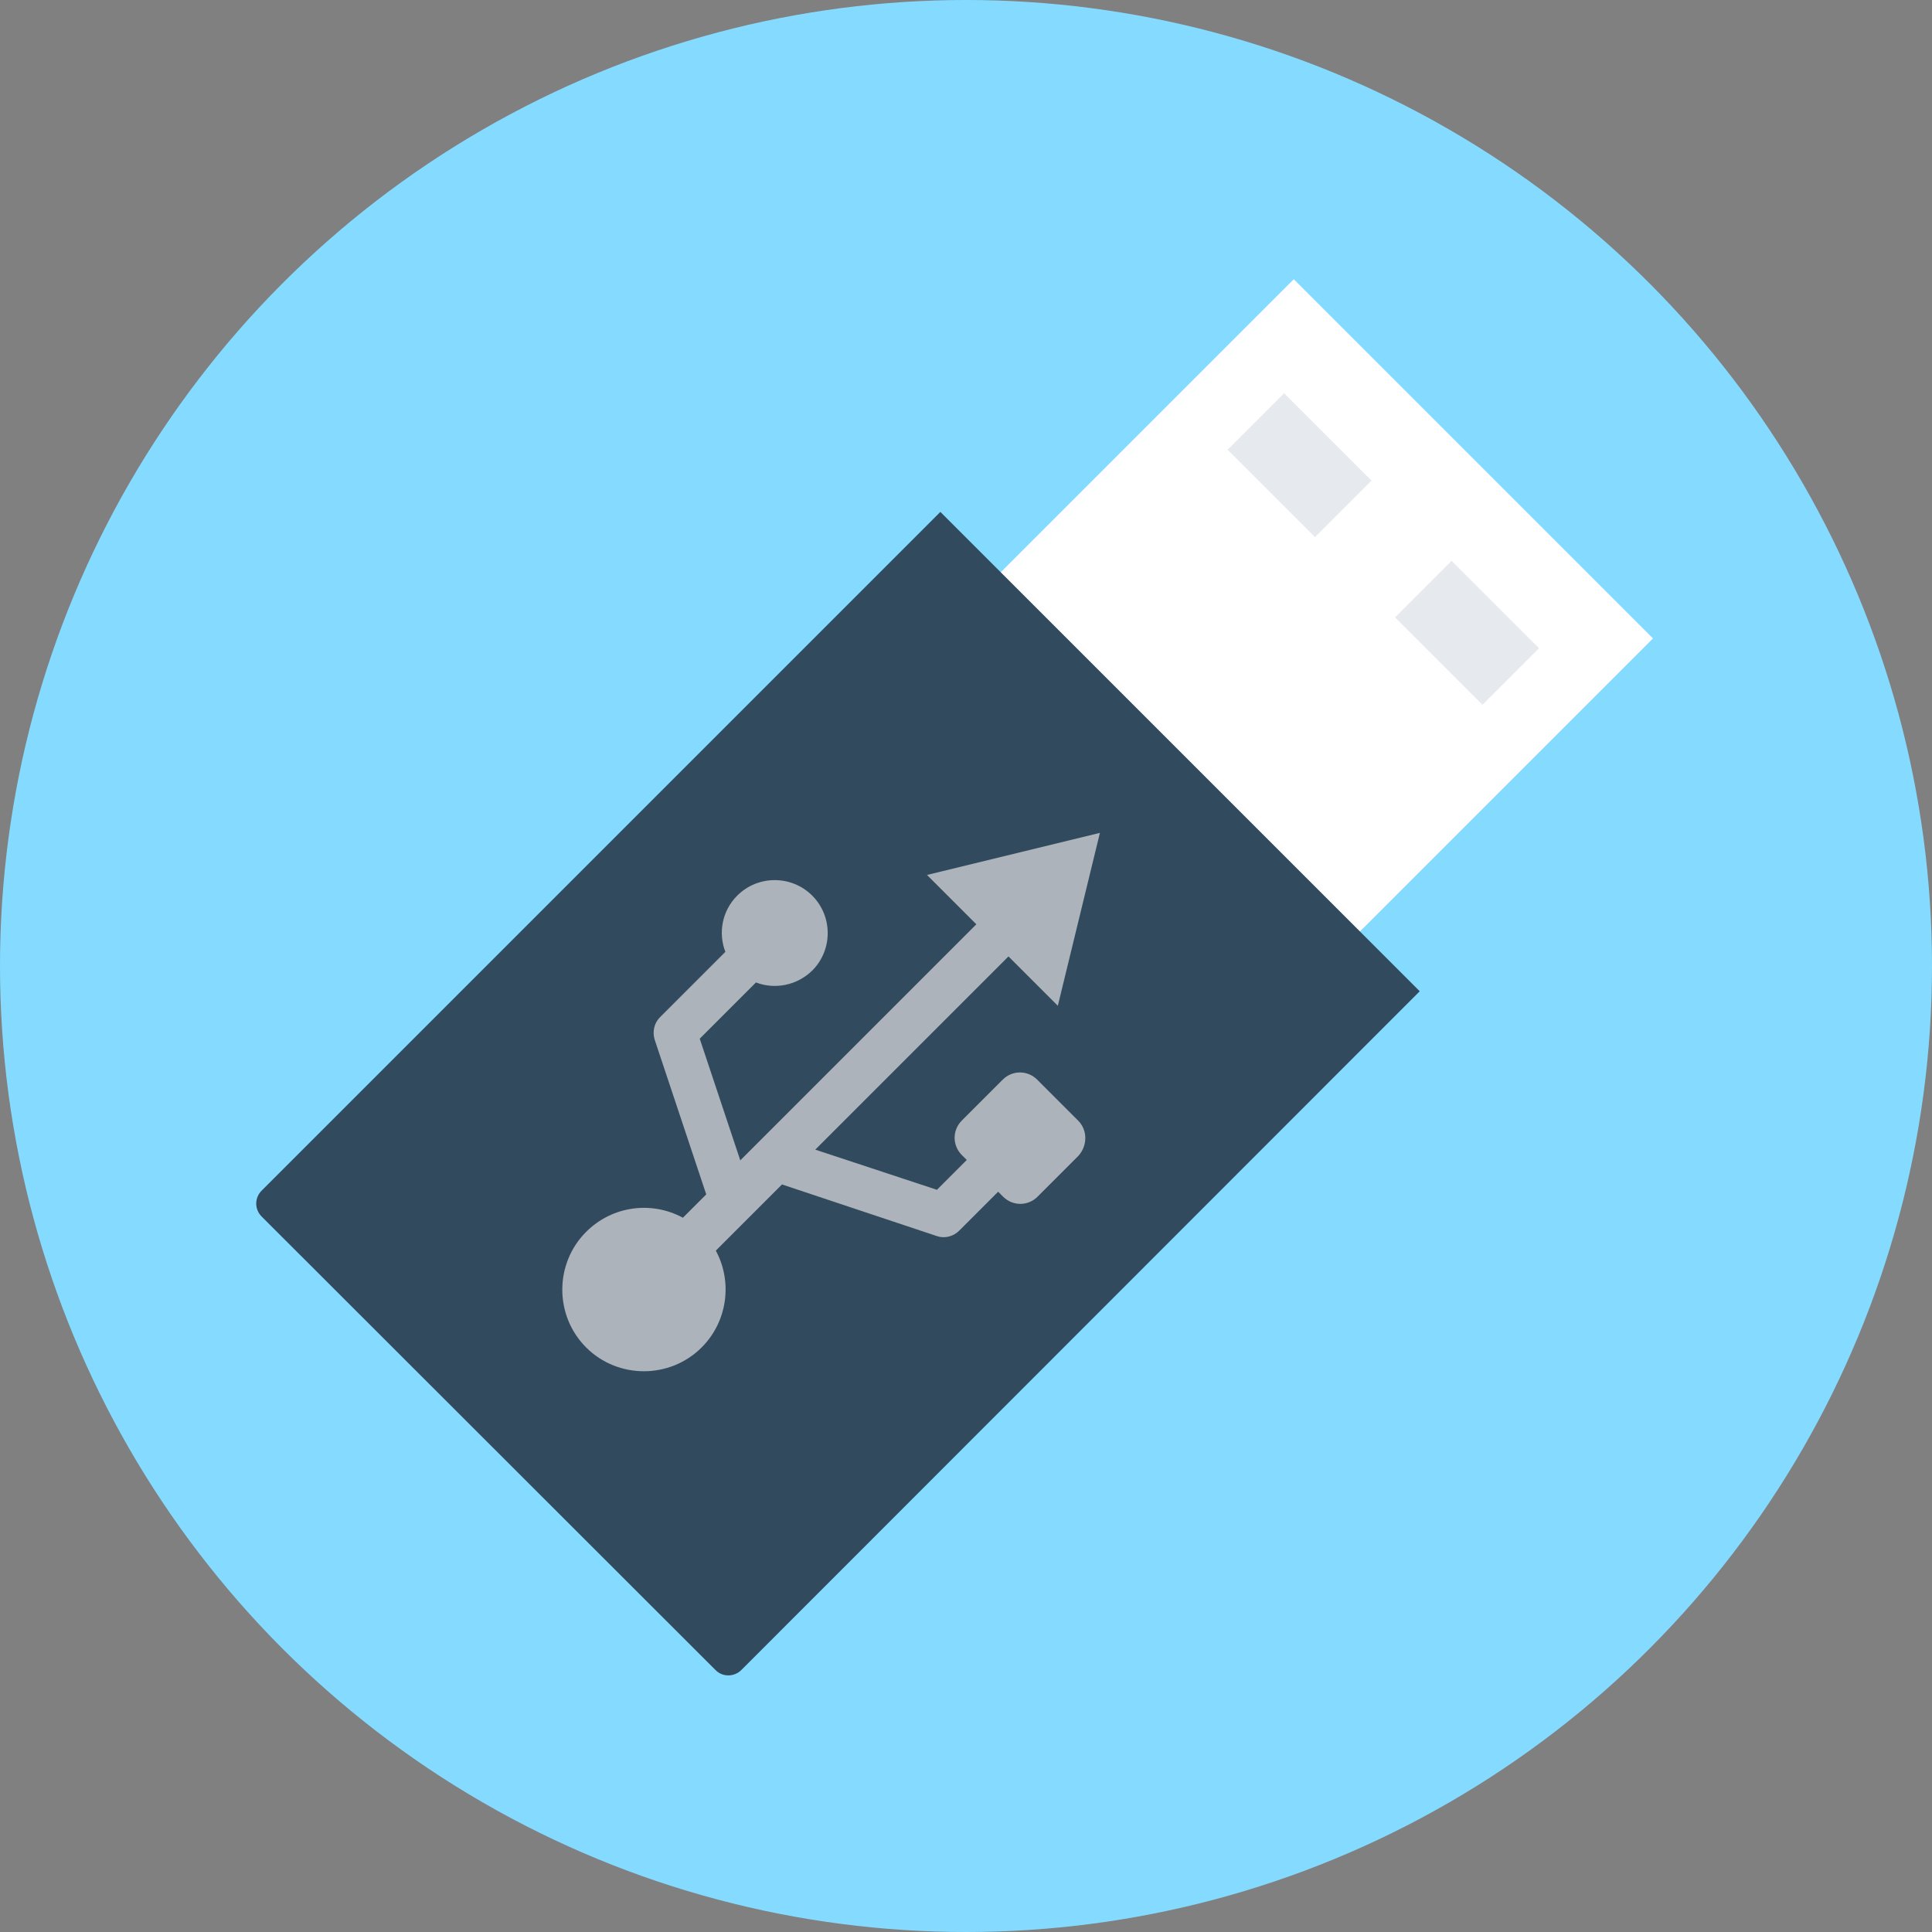 <?xml version="1.0" encoding="iso-8859-1"?>
<!-- Generator: Adobe Illustrator 19.0.0, SVG Export Plug-In . SVG Version: 6.00 Build 0)  -->
<svg version="1.1" id="Layer_1" xmlns="http://www.w3.org/2000/svg" xmlns:xlink="http://www.w3.org/1999/xlink" x="0px" y="0px"
	 viewBox="0 0 505 505" style="enable-background:new 0 0 505 505;" xml:space="preserve">
<rect x="0" y="0" width="505" height="505" fill="#808080" stroke="none"/>
<circle style="fill:#84DBFF;" cx="252.5" cy="252.5" r="252.5"/>
<rect x="276.494" y="102.386" transform="matrix(-0.707 -0.707 0.707 -0.707 470.745 519.159)" style="fill:#FFFFFF;" width="132.799" height="119.399"/>
<path style="fill:#324A5E;" d="M187,436.5L68.4,318c-1.9-1.9-1.9-4.9,0-6.8l177.4-177.4l125.3,125.3L193.8,436.5
	C191.9,438.4,188.8,438.4,187,436.5z"/>
<g>
	
		<rect x="367.289" y="154.896" transform="matrix(-0.707 -0.707 0.707 -0.707 537.653 553.395)" style="fill:#E6E9EE;" width="32.3" height="20.9"/>
	
		<rect x="323.509" y="111.084" transform="matrix(-0.707 -0.707 0.707 -0.707 493.896 447.647)" style="fill:#E6E9EE;" width="32.3" height="20.9"/>
</g>
<path style="fill:#ACB3BA;" d="M281.8,292.9l-10.7-10.7c-2.5-2.5-6.5-2.5-9,0l-10.7,10.7c-2.5,2.5-2.5,6.5,0,9l1.3,1.3l-7.8,7.8
	l-31.8-10.5l50.5-50.5l12.9,12.9l11-45.2l-45.2,11l12.9,12.9l-61.7,61.7l-10.6-31.8l14.7-14.7c4.9,1.9,10.7,0.8,14.7-3.1
	c5.4-5.4,5.4-14.2,0-19.6c-5.4-5.4-14.2-5.4-19.6,0c-4,4-5,9.8-3.1,14.7l-17.1,17.1c-1.5,1.5-2,3.7-1.4,5.8l13.5,40.5l-6.1,6.1
	c-8.1-4.4-18.4-3.2-25.3,3.7l0,0c-8.3,8.3-8.3,21.9,0,30.2l0,0c8.3,8.3,21.9,8.3,30.2,0l0,0c6.8-6.8,8.1-17.2,3.7-25.3l17.3-17.3
	l40.5,13.5c2,0.7,4.3,0.1,5.8-1.4l10.2-10.2l1.3,1.3c2.5,2.5,6.5,2.5,9,0l10.7-10.7C284.3,299.4,284.3,295.4,281.8,292.9z"/>
<g>
</g>
<g>
</g>
<g>
</g>
<g>
</g>
<g>
</g>
<g>
</g>
<g>
</g>
<g>
</g>
<g>
</g>
<g>
</g>
<g>
</g>
<g>
</g>
<g>
</g>
<g>
</g>
<g>
</g>
</svg>
